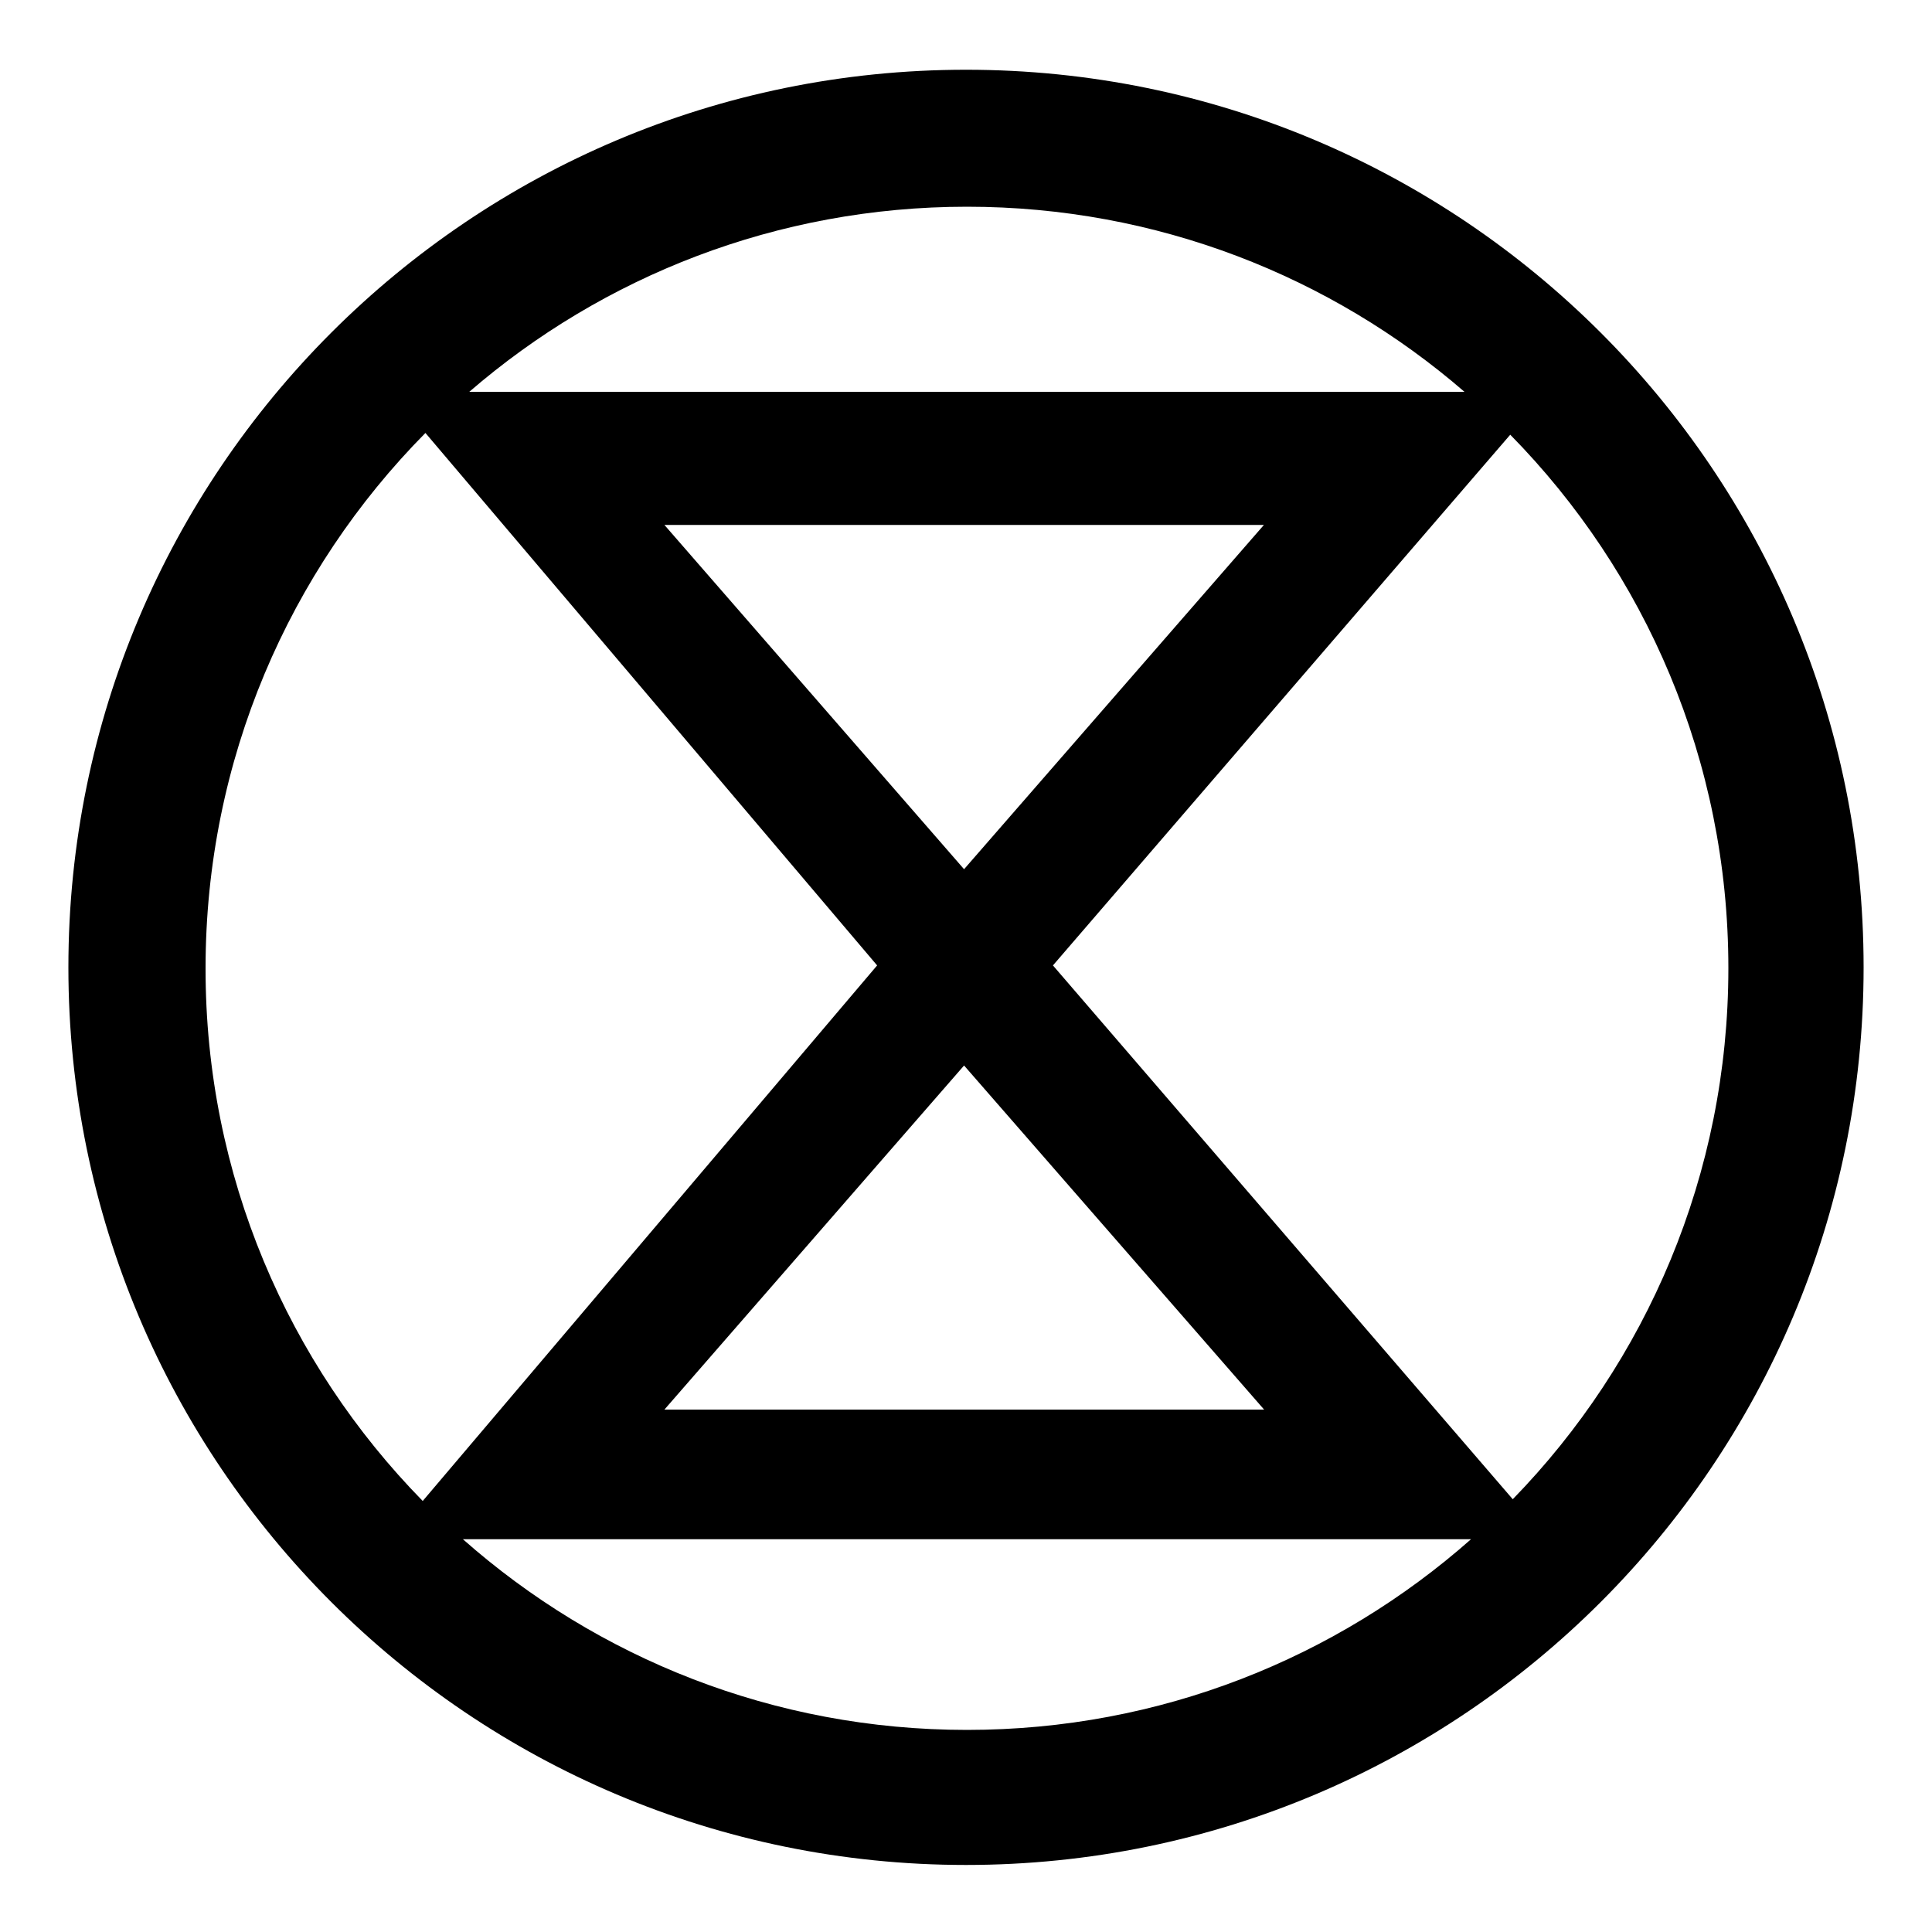 <svg xmlns="http://www.w3.org/2000/svg" width="200" height="200" fill="none" viewBox="0 0 200 200">
  <path fill="#000" fill-rule="evenodd" d="M47.92 159.34c13.9 12.28 32.16 19.74 52.18 19.74 20.02 0 38.28-7.46 52.18-19.74H47.92Zm-4.16-3.96L90.8 99.94 44.04 44.82c-14.08 14.24-22.76 33.82-22.76 55.42-.02 21.46 8.56 40.94 22.48 55.14Zm4.82-114.82H151.6c-13.8-11.94-31.82-19.16-51.5-19.16s-37.7 7.22-51.52 19.16ZM156.34 45 109 99.94l47.6 55.26c13.82-14.2 22.32-33.6 22.32-54.98 0-21.5-8.6-41-22.58-55.22ZM100 193.06c-51.32 0-92.92-41.6-92.92-92.92S48.68 7.22 100 7.22s92.92 41.6 92.92 92.92-41.6 92.92-92.92 92.92Zm-.2-82.76-31.02 35.62h62.08L99.8 110.3Zm0-20.32 31.04-35.64H68.78L99.8 89.98Z" clip-rule="evenodd"/>
</svg>
